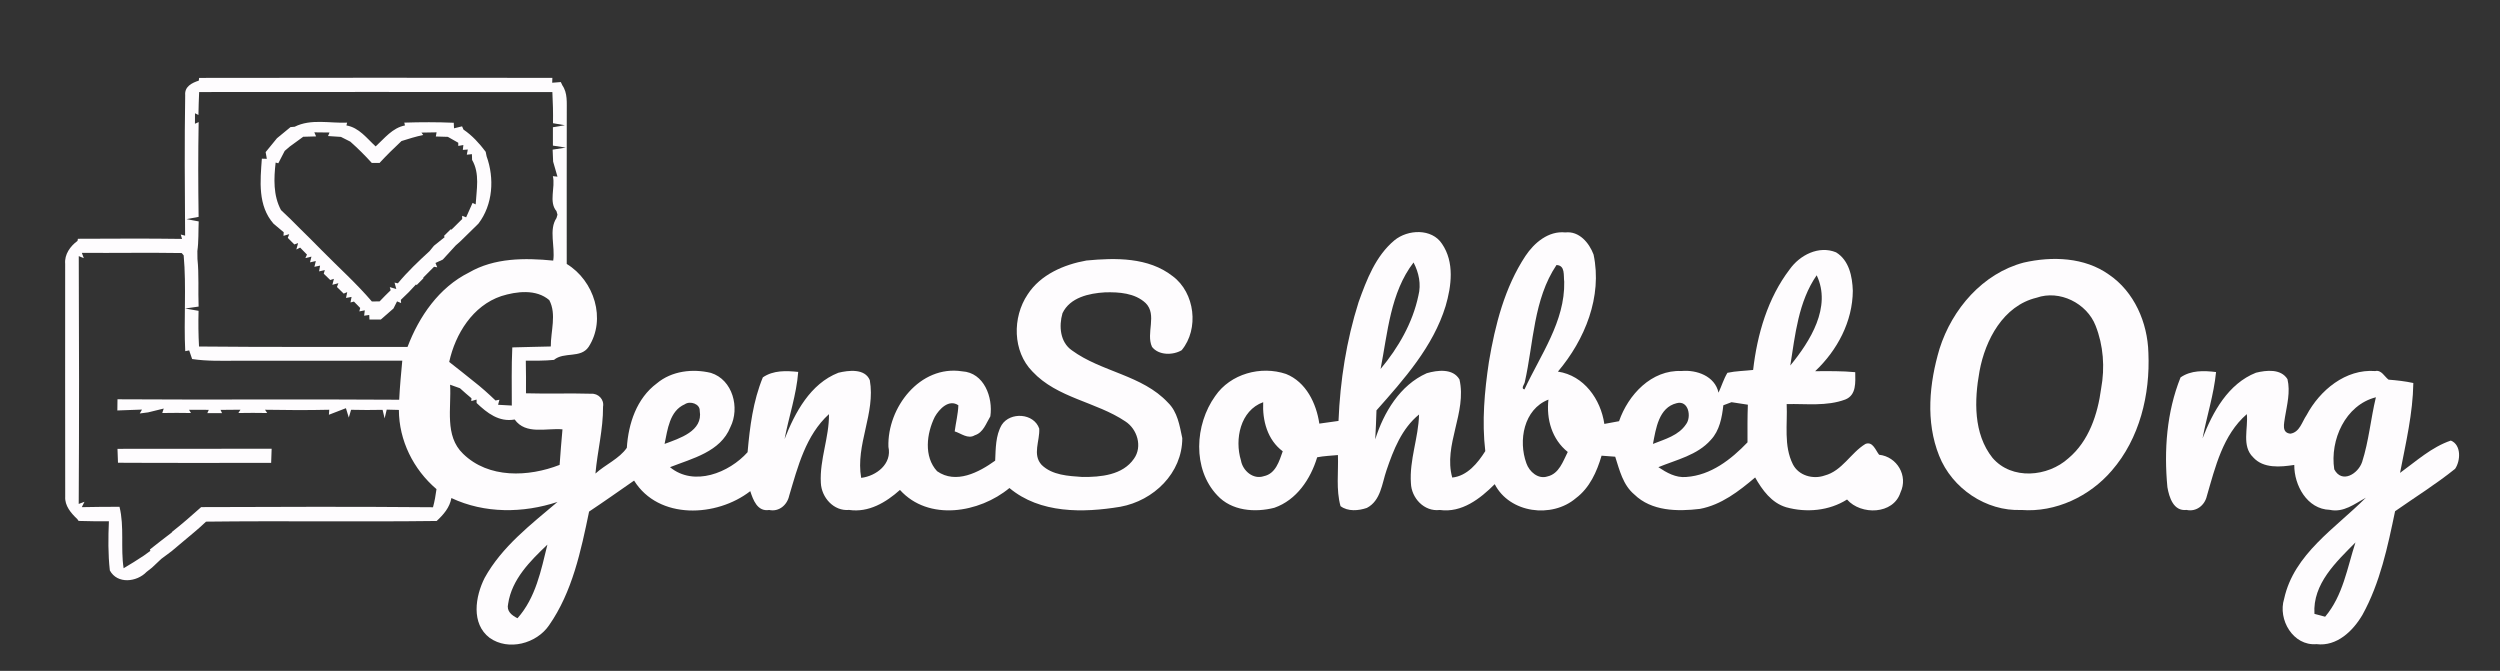 <?xml version="1.0" encoding="UTF-8" ?>
<!DOCTYPE svg PUBLIC "-//W3C//DTD SVG 1.1//EN" "http://www.w3.org/Graphics/SVG/1.1/DTD/svg11.dtd">
<svg width="559pt" height="150pt" viewBox="0 0 559 150" version="1.1" xmlns="http://www.w3.org/2000/svg">
<rect x="0" y="0" width="559" height="150" fill="#333333" stroke="none"/>
<g id="#000000ff">
</g>
<g id="#fefcfeff">
<path fill="#fefcfe" opacity="1.00" d=" M 44.52 17.42 C 70.85 17.36 97.18 17.39 123.51 17.41 L 123.47 18.50 C 123.96 18.46 124.92 18.38 125.40 18.35 L 125.73 19.06 C 126.96 20.82 126.70 23.00 126.73 25.03 C 126.68 36.36 126.75 47.69 126.72 59.02 C 132.85 62.74 135.62 71.38 131.61 77.57 C 129.83 80.20 126.12 78.59 123.87 80.47 C 121.78 80.68 119.67 80.65 117.57 80.65 C 117.63 83.08 117.62 85.51 117.61 87.94 C 122.46 88.09 127.31 87.89 132.16 88.04 C 133.76 87.92 135.14 89.31 134.84 90.94 C 134.88 95.98 133.58 100.89 133.14 105.89 C 135.36 103.87 138.48 102.57 140.16 100.13 C 140.50 94.72 142.36 89.06 146.87 85.72 C 150.19 82.93 154.87 82.39 158.97 83.38 C 163.84 84.91 165.47 91.20 163.32 95.49 C 161.11 101.04 154.80 102.50 149.81 104.46 C 155.17 108.88 163.04 105.71 167.16 101.11 C 167.66 95.44 168.38 89.70 170.57 84.38 C 172.92 82.77 175.78 82.88 178.48 83.16 C 178.09 88.27 176.38 93.16 175.43 98.18 C 177.75 92.24 181.19 85.80 187.45 83.35 C 189.73 82.79 193.40 82.35 194.49 85.01 C 195.80 92.40 191.25 99.45 192.56 106.85 C 195.96 106.44 199.49 103.71 198.65 99.91 C 198.37 91.16 205.70 81.56 215.14 83.03 C 220.04 83.31 222.07 88.85 221.44 93.10 C 220.49 94.65 219.88 96.73 217.95 97.33 C 216.43 98.25 214.89 96.89 213.47 96.46 C 213.72 94.51 214.22 92.59 214.29 90.62 C 212.18 89.17 210.00 91.47 209.02 93.21 C 207.19 96.90 206.52 102.11 209.53 105.36 C 213.74 108.32 218.89 105.62 222.52 103.00 C 222.65 100.31 222.59 97.41 223.98 95.01 C 225.89 92.04 231.17 92.36 232.37 95.83 C 232.55 98.53 230.78 101.64 232.91 103.95 C 235.29 106.27 238.87 106.43 242.00 106.65 C 246.09 106.69 251.04 106.25 253.56 102.56 C 255.49 99.86 254.30 95.94 251.62 94.22 C 245.08 89.83 236.40 89.02 230.86 83.08 C 226.40 78.57 226.34 70.95 229.78 65.84 C 232.66 61.39 237.89 59.15 242.93 58.25 C 249.45 57.63 256.78 57.50 262.21 61.75 C 267.20 65.45 268.16 73.56 264.22 78.31 C 262.28 79.46 259.08 79.49 257.59 77.56 C 256.18 74.50 258.80 70.40 256.17 67.77 C 253.76 65.51 250.19 65.28 247.06 65.37 C 243.51 65.58 239.24 66.51 237.57 70.04 C 236.74 72.91 237.02 76.51 239.68 78.34 C 246.28 83.18 255.41 83.86 261.14 90.01 C 263.31 92.10 263.76 95.17 264.36 97.97 C 264.35 105.81 257.94 111.95 250.52 113.31 C 242.21 114.69 232.55 114.86 225.71 109.12 C 218.99 114.70 207.61 116.62 201.23 109.55 C 198.11 112.34 194.23 114.66 189.86 114.02 C 186.42 114.35 183.67 111.22 183.54 107.95 C 183.25 102.76 185.42 97.80 185.36 92.60 C 180.16 97.32 178.39 104.38 176.46 110.85 C 176.02 112.91 174.18 114.50 171.99 114.03 C 169.36 114.46 168.40 111.79 167.76 109.82 C 160.27 115.64 147.28 116.29 141.78 107.46 C 138.43 109.78 135.11 112.14 131.72 114.39 C 129.90 123.16 127.99 132.32 122.78 139.80 C 119.96 143.94 113.67 145.59 109.49 142.63 C 105.28 139.44 106.28 133.35 108.37 129.21 C 112.22 122.24 118.69 117.29 124.66 112.23 C 116.98 114.77 108.34 114.86 100.93 111.36 C 100.56 113.49 99.16 115.08 97.64 116.49 C 80.45 116.71 63.25 116.43 46.07 116.64 C 44.46 118.20 42.71 119.59 41.01 121.03 C 40.14 121.78 39.26 122.50 38.38 123.24 C 37.60 123.81 36.83 124.39 36.06 124.97 C 35.37 125.62 34.67 126.28 33.98 126.93 C 33.67 127.16 33.07 127.64 32.77 127.88 C 30.59 130.16 26.24 130.66 24.56 127.55 C 24.15 123.91 24.19 120.21 24.35 116.56 C 22.09 116.58 19.83 116.54 17.58 116.48 L 17.26 116.04 C 15.87 114.74 14.46 113.08 14.58 111.06 C 14.55 93.70 14.57 76.34 14.57 58.98 C 14.39 56.88 15.71 55.05 17.33 53.86 L 17.42 53.39 C 25.18 53.37 32.94 53.30 40.70 53.42 L 40.42 52.44 L 41.39 52.69 C 41.32 42.23 41.24 31.75 41.41 21.28 C 41.24 19.37 42.89 18.53 44.45 18.03 L 44.52 17.42 M 44.53 20.58 C 44.46 22.29 44.39 23.99 44.37 25.70 L 43.60 25.33 L 43.59 27.67 L 44.42 27.30 C 44.29 34.36 44.31 41.43 44.41 48.49 L 41.70 49.00 L 44.43 49.51 C 44.33 51.72 44.44 53.94 44.13 56.14 L 44.14 57.01 L 44.15 57.89 C 44.52 61.43 44.27 65.00 44.41 68.55 L 41.39 68.98 L 44.40 69.50 C 44.32 72.16 44.36 74.82 44.50 77.48 C 60.04 77.64 75.58 77.54 91.12 77.58 C 93.72 70.74 98.16 64.28 104.86 60.94 C 110.56 57.63 117.34 57.65 123.70 58.27 C 124.17 55.17 122.67 51.36 124.43 48.76 L 124.65 48.00 L 124.43 47.22 C 122.65 45.14 124.22 41.93 123.62 39.39 L 124.65 39.50 C 124.40 38.66 123.92 36.98 123.68 36.14 C 123.65 35.47 123.60 34.13 123.57 33.46 L 126.51 33.00 L 123.63 32.56 C 123.63 31.54 123.63 29.48 123.63 28.45 L 126.30 28.00 L 123.65 27.55 C 123.69 25.23 123.63 22.90 123.51 20.59 C 97.18 20.55 70.86 20.56 44.53 20.58 M 18.74 57.72 L 17.61 57.27 C 17.69 75.74 17.71 94.21 17.60 112.68 L 18.89 112.20 L 18.29 113.40 C 21.10 113.33 23.91 113.33 26.72 113.32 C 27.83 117.79 26.94 122.50 27.64 127.06 C 29.17 126.17 30.67 125.22 32.15 124.24 C 32.52 123.97 33.26 123.44 33.62 123.18 L 33.52 122.86 C 35.15 121.60 36.74 120.30 38.39 119.08 L 38.52 118.88 C 40.75 117.14 42.87 115.26 44.98 113.39 C 62.26 113.32 79.55 113.27 96.82 113.42 C 97.18 112.09 97.42 110.73 97.60 109.37 C 92.43 104.97 89.21 98.48 89.19 91.66 C 88.51 91.64 87.15 91.61 86.47 91.59 L 86.00 93.55 L 85.55 91.64 C 83.20 91.69 80.85 91.69 78.50 91.63 L 77.99 93.37 L 77.35 91.27 C 76.40 91.63 74.49 92.37 73.54 92.74 L 73.62 91.62 C 68.83 91.73 64.04 91.71 59.26 91.62 L 59.75 92.35 C 57.60 92.31 55.45 92.31 53.30 92.35 L 53.77 91.61 C 52.66 91.62 50.43 91.64 49.31 91.65 L 49.65 92.37 C 48.82 92.37 47.18 92.37 46.36 92.37 L 46.68 91.64 C 45.58 91.64 43.37 91.63 42.27 91.63 L 42.70 92.35 C 40.56 92.31 38.42 92.31 36.28 92.35 L 36.61 91.35 C 35.74 91.56 33.99 91.99 33.11 92.21 L 31.25 92.45 L 31.75 91.58 C 29.91 91.65 28.08 91.71 26.24 91.78 C 26.25 91.16 26.27 89.91 26.27 89.28 C 47.27 89.42 68.26 89.23 89.26 89.38 C 89.40 86.46 89.68 83.55 89.95 80.64 C 77.62 80.69 65.29 80.65 52.96 80.66 C 49.62 80.67 46.27 80.78 42.96 80.28 C 42.80 79.80 42.46 78.83 42.30 78.35 L 41.42 78.52 C 41.06 71.38 41.71 64.21 41.07 57.10 L 40.63 56.58 C 33.19 56.46 25.74 56.59 18.30 56.54 L 18.74 57.72 M 100.44 80.93 C 102.28 82.32 104.04 83.80 105.86 85.23 C 107.59 86.57 109.22 88.03 110.80 89.55 L 111.67 89.38 L 111.37 90.51 C 112.14 90.55 113.67 90.64 114.44 90.68 C 114.44 86.35 114.35 82.01 114.55 77.68 C 117.42 77.57 120.29 77.57 123.16 77.47 C 123.13 74.06 124.49 70.26 122.82 67.11 C 119.90 64.59 115.50 65.14 112.08 66.21 C 105.72 68.35 101.82 74.64 100.44 80.93 M 100.64 86.02 C 100.97 91.18 99.33 97.44 103.55 101.47 C 109.25 107.04 118.16 106.67 125.13 103.95 C 125.32 101.29 125.53 98.64 125.77 96.00 C 122.18 95.67 117.56 97.28 115.08 93.80 C 111.57 94.43 108.94 92.36 106.57 90.11 L 106.56 89.34 L 105.38 89.68 L 105.42 89.05 C 104.54 88.32 103.69 87.57 102.85 86.81 C 102.29 86.61 101.19 86.22 100.64 86.02 M 148.60 99.26 C 151.92 98.02 157.23 96.41 156.46 91.87 C 156.55 90.31 154.30 89.56 153.11 90.40 C 149.71 91.88 149.27 96.06 148.60 99.26 M 113.62 135.01 C 113.21 136.67 114.41 137.58 115.71 138.24 C 119.79 133.66 120.98 127.54 122.40 121.78 C 118.56 125.42 114.43 129.54 113.62 135.01 Z" />
<path fill="#fefcfe" opacity="1.00" d=" M 65.89 28.34 C 69.51 26.51 73.72 27.59 77.62 27.42 L 77.46 28.05 C 80.30 28.53 82.02 30.94 84.00 32.74 C 85.98 30.93 87.74 28.59 90.55 28.05 L 90.40 27.42 C 94.09 27.30 97.78 27.29 101.46 27.45 L 101.52 28.69 C 101.97 28.58 102.87 28.36 103.32 28.25 L 103.63 28.97 C 105.59 30.30 107.19 32.06 108.60 33.94 C 108.65 34.19 108.75 34.69 108.80 34.94 C 110.58 39.85 110.23 45.76 106.97 50.01 C 105.62 51.31 104.30 52.63 102.96 53.94 C 102.69 54.18 102.15 54.66 101.88 54.90 C 100.92 55.95 99.95 56.98 99.01 58.04 C 98.60 58.23 97.78 58.61 97.37 58.80 L 97.77 59.77 L 97.05 59.65 C 96.26 60.46 95.46 61.27 94.65 62.06 L 94.66 62.24 C 94.29 62.62 93.54 63.37 93.16 63.75 L 93.03 63.59 C 91.95 64.80 90.81 65.95 89.62 67.05 L 89.69 67.76 L 88.78 67.39 C 88.58 67.78 88.18 68.58 87.98 68.98 C 87.03 69.79 86.09 70.61 85.16 71.44 C 84.31 71.44 83.46 71.44 82.61 71.45 L 82.56 70.43 L 81.42 70.59 L 81.57 69.39 L 80.35 69.63 L 80.54 68.86 C 80.19 68.51 79.49 67.79 79.14 67.43 L 78.37 67.63 L 78.61 66.39 L 77.37 66.62 L 77.64 65.32 L 76.85 65.65 C 76.48 65.28 75.72 64.54 75.34 64.17 L 75.67 63.32 L 74.32 63.68 L 74.66 62.35 L 73.84 62.61 C 73.48 62.26 72.76 61.56 72.39 61.20 L 72.63 60.39 L 71.35 60.68 L 71.57 59.39 L 70.30 59.66 L 70.62 58.37 L 69.32 58.66 L 69.64 57.38 L 68.28 57.71 L 68.64 56.93 C 68.26 56.54 67.49 55.75 67.11 55.36 L 66.26 55.79 L 66.66 54.34 L 65.81 54.66 C 65.44 54.30 64.71 53.56 64.35 53.19 L 64.67 52.36 L 63.39 52.73 L 63.44 51.93 C 62.68 51.30 61.93 50.67 61.18 50.04 C 57.60 45.98 58.19 40.46 58.55 35.48 L 59.66 35.51 C 59.60 35.14 59.46 34.39 59.40 34.01 C 60.24 32.98 61.09 31.94 61.93 30.91 C 62.94 30.08 63.95 29.25 64.96 28.42 C 65.20 28.40 65.66 28.36 65.89 28.34 M 67.80 30.58 C 66.80 31.32 65.80 32.05 64.79 32.77 C 64.51 33.01 63.94 33.50 63.66 33.74 C 63.18 34.66 62.70 35.58 62.23 36.51 L 61.63 36.35 C 61.23 39.94 61.07 43.69 62.83 46.97 C 64.26 48.28 65.62 49.64 66.98 51.02 C 68.66 52.66 70.33 54.33 71.98 56.01 C 75.71 59.80 79.69 63.36 83.15 67.41 C 83.58 67.41 84.45 67.39 84.88 67.39 C 85.69 66.54 86.51 65.71 87.35 64.90 L 87.16 64.20 L 88.61 64.62 L 88.22 63.19 L 88.96 63.35 C 91.12 60.74 93.58 58.42 96.07 56.13 C 96.30 55.84 96.78 55.25 97.02 54.96 C 97.81 54.32 98.61 53.68 99.41 53.04 L 99.29 52.74 C 99.66 52.37 100.38 51.65 100.75 51.29 L 100.96 51.34 C 101.75 50.54 102.54 49.75 103.35 48.97 L 103.33 48.25 L 104.23 48.59 C 104.70 47.51 105.17 46.45 105.66 45.38 L 106.36 45.70 C 106.55 42.39 107.33 38.80 105.56 35.76 C 105.55 35.43 105.53 34.79 105.52 34.47 L 104.38 34.59 L 104.60 33.43 L 103.49 33.52 L 103.61 32.43 L 102.47 32.63 L 102.47 31.92 C 101.89 31.59 100.72 30.93 100.14 30.60 C 99.47 30.58 98.12 30.54 97.45 30.52 L 97.62 29.59 C 96.78 29.61 95.08 29.63 94.23 29.65 L 94.63 30.18 C 92.99 30.54 91.37 31.02 89.77 31.54 C 88.08 33.12 86.43 34.74 84.86 36.44 C 84.29 36.44 83.71 36.44 83.13 36.43 C 81.62 34.76 80.02 33.17 78.33 31.67 C 77.80 31.41 76.75 30.87 76.23 30.61 C 75.51 30.56 74.07 30.46 73.35 30.42 L 73.68 29.63 C 72.83 29.62 71.13 29.60 70.28 29.59 L 70.68 30.50 C 69.96 30.52 68.52 30.56 67.80 30.58 Z" />
<path fill="#fefcfe" opacity="1.00" d=" M 311.80 53.73 C 314.78 51.28 320.15 51.02 322.44 54.53 C 325.24 58.62 324.56 63.93 323.24 68.43 C 320.45 77.52 313.96 84.78 307.78 91.76 C 307.72 93.92 307.62 96.08 307.50 98.24 C 309.40 92.22 313.04 86.11 319.02 83.45 C 321.39 82.76 324.88 82.32 326.34 84.85 C 328.03 92.24 322.69 99.49 324.72 106.78 C 328.07 106.44 330.43 103.54 332.11 100.87 C 331.33 94.22 331.93 87.52 332.92 80.92 C 334.31 72.67 336.43 64.30 341.09 57.23 C 343.06 54.28 346.23 51.58 350.02 51.97 C 353.10 51.62 355.34 54.30 356.32 56.91 C 358.32 66.33 354.39 75.95 348.35 83.09 C 354.17 83.96 357.92 89.27 358.73 94.79 C 359.55 94.64 361.20 94.34 362.02 94.18 C 364.06 88.27 369.28 82.65 375.98 82.96 C 379.34 82.64 383.46 84.08 384.26 87.80 C 384.95 86.33 385.41 84.75 386.25 83.36 C 388.14 82.95 390.08 82.94 392.00 82.72 C 392.91 74.77 395.26 66.66 400.17 60.23 C 402.44 57.03 406.68 54.84 410.54 56.42 C 413.47 58.21 414.18 61.83 414.29 65.00 C 414.25 71.90 410.81 78.34 405.87 83.00 C 408.85 82.98 411.85 82.94 414.83 83.22 C 414.85 85.45 415.14 88.32 412.61 89.33 C 408.44 90.89 403.86 90.25 399.50 90.35 C 399.71 94.83 398.80 99.64 400.88 103.80 C 402.16 106.35 405.39 107.24 407.98 106.33 C 411.92 105.30 413.83 101.24 417.12 99.26 C 418.76 98.63 419.39 100.71 420.17 101.68 C 424.19 102.12 426.71 106.40 424.95 110.11 C 423.37 115.08 416.11 115.24 413.00 111.69 C 408.98 114.23 403.91 114.68 399.38 113.42 C 396.11 112.44 394.05 109.58 392.45 106.76 C 388.83 109.83 384.87 112.90 380.09 113.79 C 375.08 114.39 369.29 114.32 365.44 110.57 C 362.89 108.44 362.13 105.13 361.16 102.12 C 360.39 102.06 358.87 101.95 358.11 101.89 C 357.07 105.47 355.44 109.10 352.37 111.39 C 347.01 115.98 337.55 114.75 334.22 108.26 C 330.96 111.52 326.85 114.72 321.93 114.03 C 318.45 114.46 315.58 111.35 315.48 108.03 C 315.12 102.83 317.18 97.86 317.30 92.68 C 313.44 95.81 311.57 100.60 310.02 105.17 C 309.00 108.13 308.75 111.95 305.63 113.57 C 303.77 114.21 301.40 114.42 299.74 113.17 C 298.71 109.46 299.30 105.55 299.16 101.75 C 297.61 101.91 296.05 101.94 294.52 102.25 C 293.05 107.11 289.92 111.81 284.94 113.54 C 280.60 114.65 275.37 114.25 272.17 110.75 C 266.58 104.85 267.16 94.92 271.71 88.57 C 275.12 83.57 281.93 81.72 287.56 83.62 C 292.04 85.41 294.34 90.20 295.00 94.72 C 296.42 94.53 297.85 94.32 299.29 94.12 C 299.65 85.13 301.06 76.14 303.78 67.56 C 305.58 62.55 307.59 57.24 311.80 53.73 M 340.95 85.41 C 340.89 85.91 339.98 86.87 340.87 87.08 C 344.45 79.36 349.95 71.87 349.76 63.01 C 349.57 61.61 350.04 59.33 348.03 59.26 C 342.87 66.95 342.92 76.66 340.95 85.41 M 308.70 82.50 C 312.66 77.75 315.87 72.21 317.15 66.11 C 317.81 63.57 317.26 60.98 316.07 58.69 C 310.88 65.44 310.28 74.42 308.70 82.50 M 400.31 81.73 C 404.76 76.30 409.59 68.64 406.21 61.55 C 402.12 67.45 401.41 74.83 400.31 81.73 M 277.48 102.96 C 277.87 105.25 280.21 107.29 282.60 106.47 C 285.24 105.92 286.04 103.11 286.82 100.91 C 283.39 98.35 282.25 94.03 282.45 89.93 C 277.31 91.78 276.03 98.24 277.48 102.96 M 341.30 103.59 C 341.94 105.46 343.93 107.23 346.02 106.53 C 348.62 105.93 349.48 103.16 350.55 101.06 C 347.00 98.22 345.74 93.75 346.23 89.35 C 340.69 91.51 339.46 98.54 341.30 103.59 M 369.60 99.26 C 372.24 98.21 375.32 97.39 376.99 94.88 C 378.27 93.22 377.56 89.43 374.91 90.15 C 370.89 91.12 370.26 95.85 369.60 99.26 M 385.34 90.62 C 385.03 93.36 384.50 96.28 382.54 98.36 C 379.52 101.79 374.86 102.79 370.81 104.46 C 372.66 105.69 374.72 106.88 377.05 106.65 C 382.54 106.28 387.08 102.73 390.74 98.91 C 390.73 96.10 390.72 93.29 390.82 90.49 C 389.91 90.35 388.08 90.07 387.17 89.93 C 386.55 90.15 385.94 90.38 385.34 90.62 Z" />
<path fill="#fefcfe" opacity="1.00" d=" M 452.52 58.71 C 458.85 57.27 466.08 57.50 471.55 61.39 C 477.23 65.24 480.20 72.14 480.38 78.87 C 480.80 88.20 478.43 98.05 472.20 105.22 C 467.25 111.00 459.65 114.61 451.98 114.03 C 444.08 114.36 436.48 109.20 433.59 101.90 C 430.53 94.26 431.39 85.66 433.69 77.95 C 436.50 69.10 443.33 61.13 452.52 58.71 M 455.38 66.57 C 447.93 68.36 443.90 76.01 442.62 83.00 C 441.45 89.45 441.22 96.96 445.52 102.37 C 449.82 107.40 457.89 106.65 462.51 102.46 C 467.08 98.62 469.05 92.63 469.81 86.89 C 470.68 82.20 470.33 77.25 468.57 72.81 C 466.60 67.78 460.52 64.76 455.38 66.57 Z" />
<path fill="#fefcfe" opacity="1.00" d=" M 487.57 84.39 C 489.92 82.76 492.79 82.86 495.51 83.19 C 495.02 88.22 493.43 93.06 492.49 98.02 C 494.76 92.11 498.24 85.79 504.43 83.34 C 506.75 82.77 510.01 82.41 511.48 84.78 C 512.15 87.61 511.39 90.48 510.92 93.28 C 510.76 94.65 510.08 96.76 512.13 96.97 C 514.23 96.65 514.72 94.31 515.76 92.81 C 518.72 87.26 524.49 82.45 531.10 82.97 C 532.49 82.66 533.14 84.19 534.08 84.89 C 535.93 85.04 537.79 85.24 539.62 85.64 C 539.52 92.43 537.93 99.10 536.65 105.74 C 540.27 103.12 543.71 99.96 548.01 98.51 C 550.39 99.48 550.19 103.04 548.96 104.83 C 544.70 108.26 540.02 111.17 535.54 114.31 C 533.89 122.22 532.20 130.31 528.26 137.45 C 526.14 141.08 522.52 144.60 517.96 144.03 C 512.75 144.47 509.28 138.54 510.73 133.90 C 512.93 123.83 522.23 118.11 529.01 111.28 C 526.49 112.67 524.01 114.67 520.93 114.00 C 515.88 113.85 512.96 108.53 513.00 103.96 C 509.92 104.43 506.10 104.81 503.80 102.25 C 501.19 99.72 502.73 95.76 502.39 92.60 C 497.03 97.24 495.34 104.42 493.45 110.92 C 492.98 112.99 491.08 114.50 488.91 114.02 C 485.99 114.37 485.02 111.18 484.63 108.93 C 483.85 100.68 484.46 92.15 487.57 84.39 M 521.94 104.94 C 523.65 108.21 527.28 105.94 528.17 103.30 C 529.68 98.60 530.09 93.63 531.25 88.83 C 524.40 90.57 520.94 98.40 521.94 104.94 M 526.68 121.29 C 522.36 125.66 517.09 130.54 517.51 137.26 C 518.11 137.42 519.30 137.74 519.90 137.90 C 523.89 133.19 524.84 126.98 526.68 121.29 Z" />
<path fill="#fefcfe" opacity="1.00" d=" M 26.27 100.36 C 37.76 100.33 49.25 100.38 60.74 100.33 C 60.70 101.38 60.66 102.44 60.63 103.50 C 49.21 103.49 37.79 103.54 26.38 103.47 C 26.34 102.43 26.31 101.39 26.27 100.36 Z" />
</g>
</svg>
